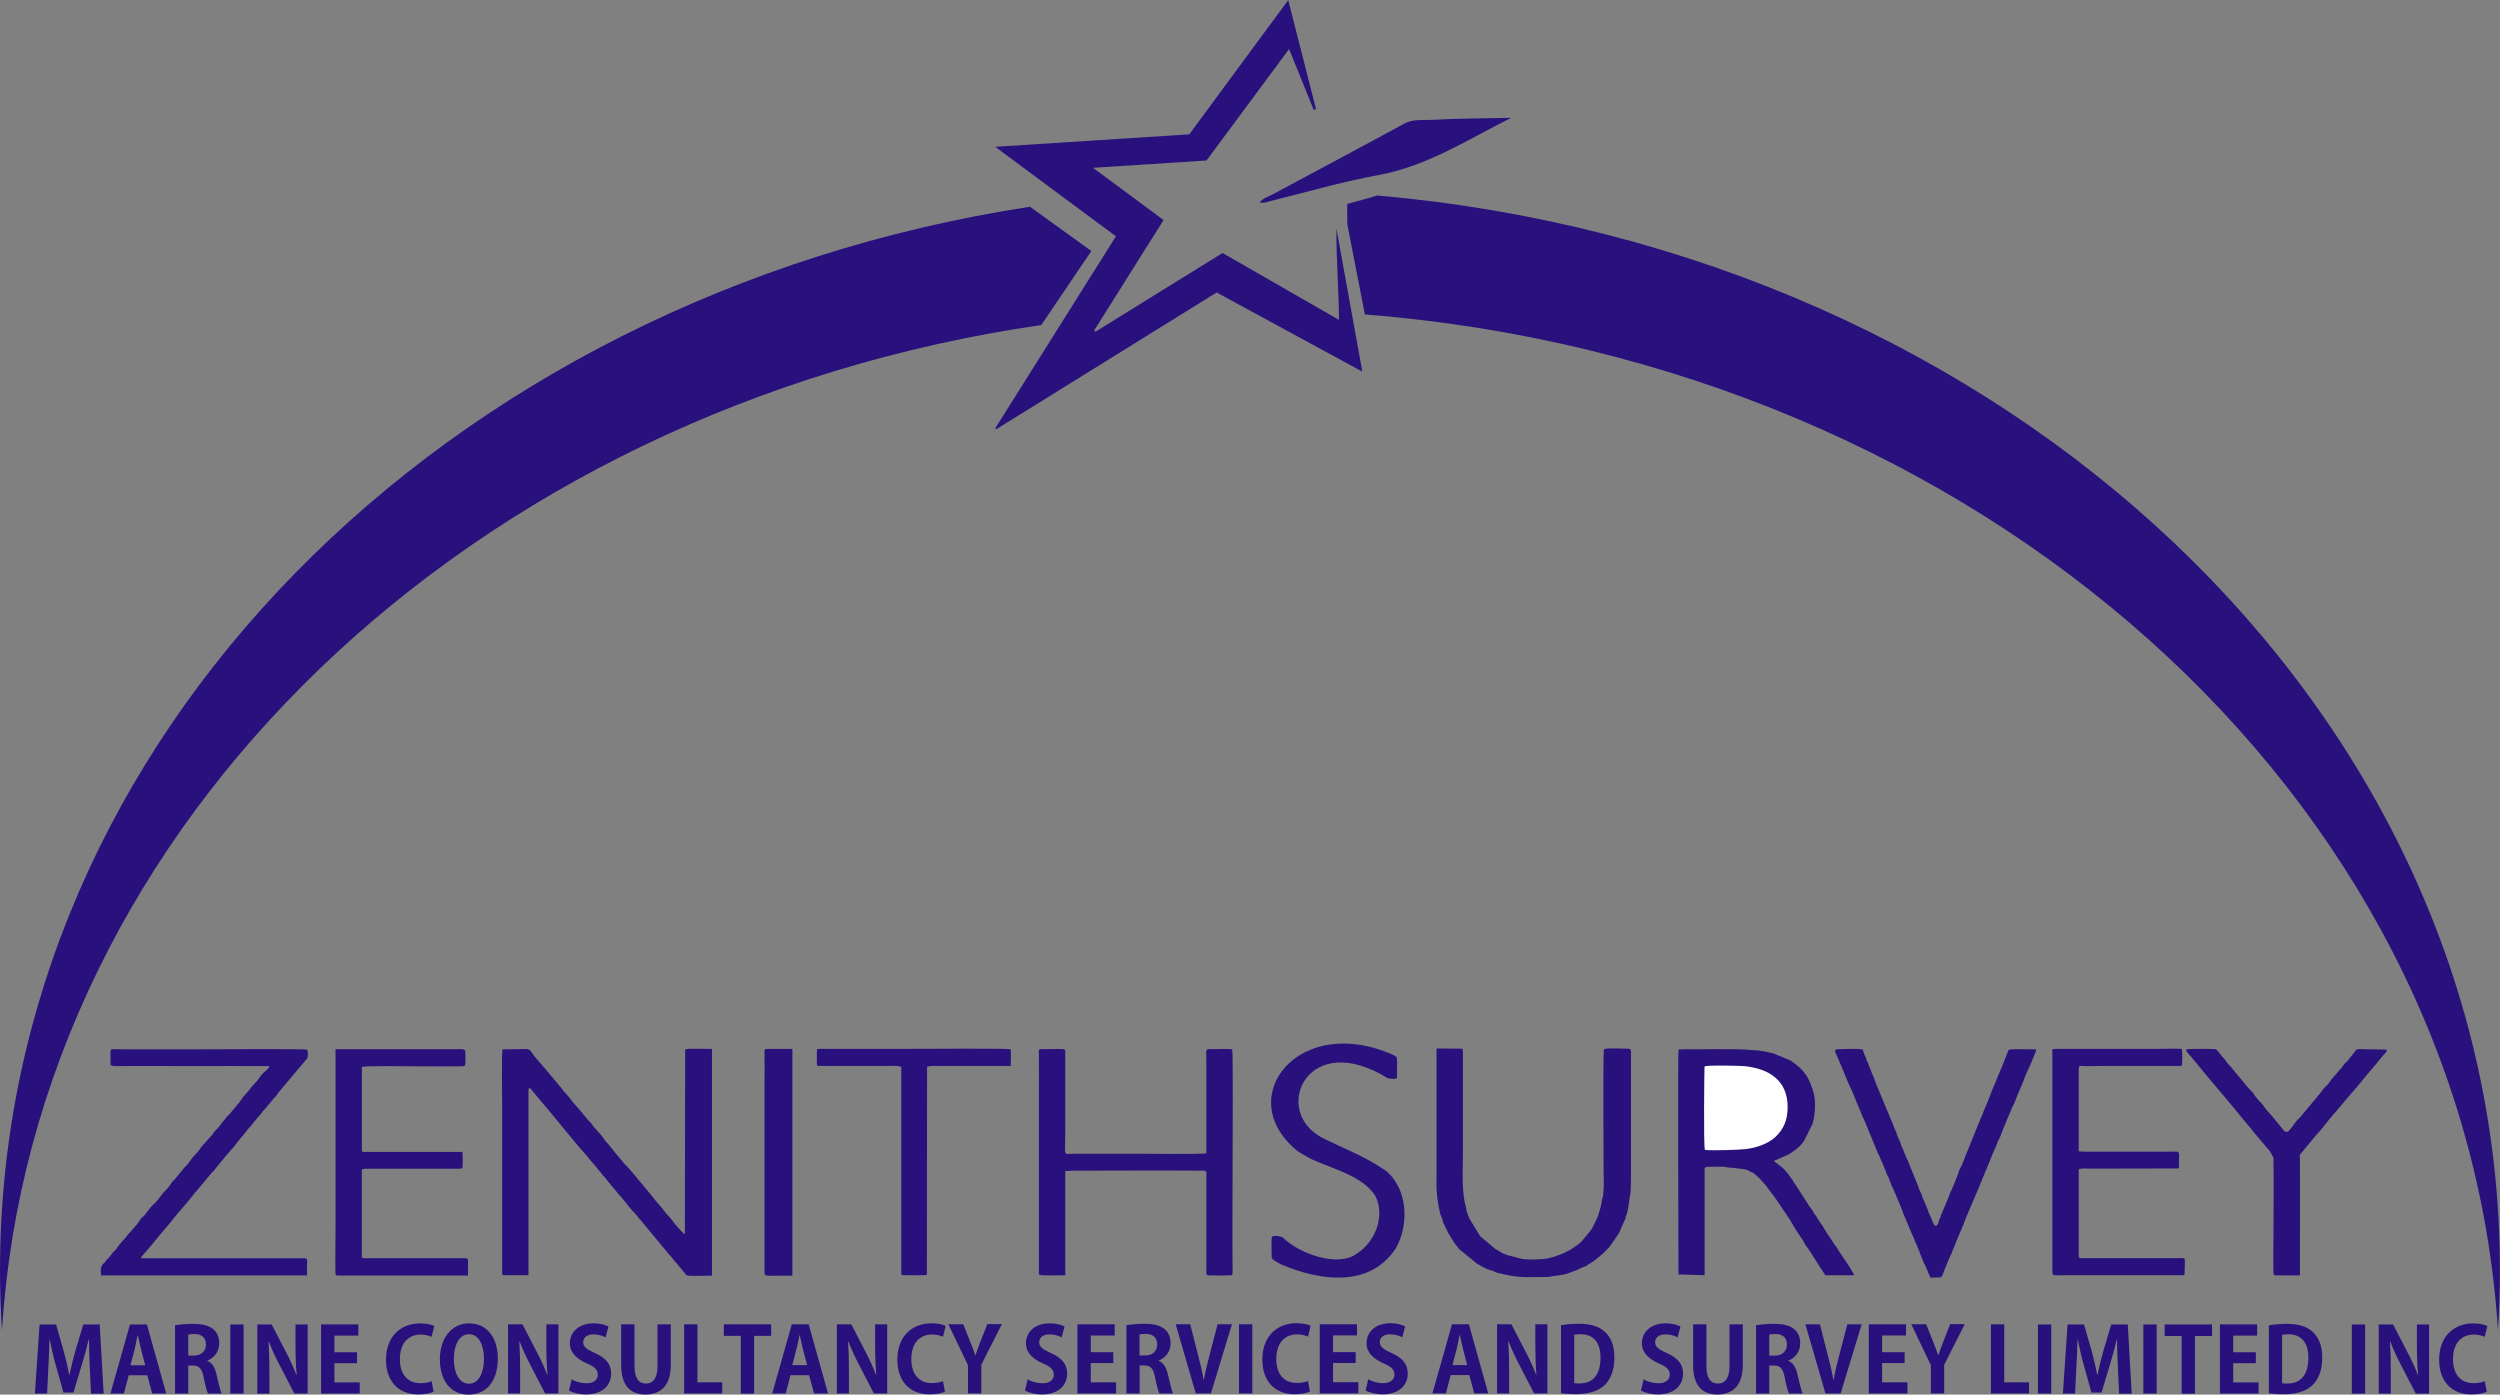 <?xml version="1.0" encoding="UTF-8"?>
<svg id="Layer_2" data-name="Layer 2" xmlns="http://www.w3.org/2000/svg" viewBox="0 0 266.51 148.67">
  <rect x="0" y="0" width="266.51" height="148.67" fill="#808080" stroke="none"/>
  <defs>
    <style>
      .cls-1 {
        fill: #29117d;
      }

      .cls-1, .cls-2 {
        fill-rule: evenodd;
        stroke-width: 0px;
      }

      .cls-2 {
        fill: #fefefe;
      }
    </style>
  </defs>
  <g id="Layer_1-2" data-name="Layer 1">
    <g id="_Слой_1" data-name="Слой_1">
      <g id="_2196041358480" data-name=" 2196041358480">
        <g>
          <path class="cls-1" d="m178.96,111.86s-.01.02-.01.04l-.02.08c-.07.43,0,23.83,0,23.84,0,.01,0,.03.01.04l2.78.08v-11.44c.21-.11.28-.13.54-.12h1.53c.19,0,.13.03.29.06.27.07.51,0,.87.08.45.11,1.08.04,1.5.3.3.18.31.14.5.24l.12.11c.15.15.24.17.46.41l.74.82c.27.42.93,1.2,1.07,1.44l.27.4s.02.01.05.07c0,0,0,.02.01.03l1.14,1.68c.07.07.04.02.08.11.1.22.07.21.21.38.07.09.04.12.12.24.13.19.03-.06.15.21.1.22.01.1.16.27.06.07.11.14.15.21.03.05.05.09.08.13l.4.59c.14.23.34.66.5.83.05.05.06.05.09.1l.11.19s.03.03.04.04l1.06,1.66s0,.02.01.03l.48.72c.05.09.01.02.05.08.06.09.04.02.07.14h3.06c-.02-.32-.16-.28-.28-.57-.06-.14,0-.03-.05-.12l-1.26-1.88c-.17-.24-.08-.18-.2-.34l-.17-.24s-.01-.02-.02-.02c0,0-.01-.02-.02-.02l-.89-1.34c-.18-.26-.3-.53-.49-.79-.26-.35-.42-.66-.65-1-.03-.05-.03-.04-.05-.07l-.06-.07s-.01-.02-.02-.02c-.12-.15-.19-.36-.32-.51l-.09-.14s-.01-.02-.02-.03l-.17-.21s-.01-.02-.01-.03l-1.44-2.24s-.01-.02-.02-.02c-.16-.21-.27-.49-.46-.7l-.26-.36c-.29-.4-.63-.76-1.03-1.04l-.5-.37c.02-.14.08-.14.21-.17l1.33-.59.73-.5s.05-.03.07-.05c.29-.24.56-.49.75-.79.04-.05.05-.07.1-.14l.89-1.78.17-.78c.03-.15.02-.27.05-.45.09-.7.05-1.66-.19-2.35l-.22-.61c-.1-.25-.32-.76-.48-.97l-.32-.42c-.28-.36-.67-.65-1.03-.93l-.24-.17c-.07-.06.02,0-.08-.06l-1.84-.76s-.02,0-.03-.01l-.31-.07c-.41-.09-.76-.18-1.22-.23-.34-.04-.6-.02-.92-.06-1.14-.16-5.4-.05-7.18-.07l-.46.03s-.03,0-.04.01h0Z"/>
          <path class="cls-1" d="m53.57,111.86c-.11.26-.04,5.79-.04,5.99v17.85c0,.13.02.22.16.24.01,0,.03,0,.04,0h2.61s0-19.33,0-19.33c0-.3-.05-.92.31-.44l1.81,2.16s.01.01.02.02l1.27,1.53s.03.04.05.07l2.04,2.46c.06.08.1.1.16.17l.71.82c.05.07.09.13.14.19.33.38.68.75.98,1.17.07.1.09.1.16.18l.28.34c.15.2.35.38.48.59l1.32,1.58s.02.02.02.02l.04.04s.02.01.02.02l.63.76c.19.29.47.57.69.84.06.07.1.09.16.17l.3.33c.06.07.05.09.11.17.11.15.06.04.16.17l3.23,3.88c.22.21.35.46.56.68.03.04.05.05.08.08l.92,1.1c.11.14.13.24.38.28.48.06,1.95,0,2.53,0v-24.17c-.22,0-2.52-.05-2.73.02-.07.02-.13.02-.13.09l-.03,19.6c-.16,0-.2-.08-.3-.2l-.49-.54s-.02-.01-.02-.02c-.2-.19-.42-.51-.6-.76l-.43-.49c-.25-.25-.46-.57-.68-.84-.11-.14-.19-.2-.29-.33-.09-.11-.04-.06-.14-.16-.08-.08-.09-.09-.15-.17l-.46-.58s-.01-.01-.02-.02c-.05-.05-.02-.02-.07-.09l-1.52-1.83s-.01-.02-.02-.03c0,0-.01-.02-.02-.02l-.44-.52c-.19-.2-.24-.31-.52-.59l-.22-.22s-.01-.02-.02-.02c0,0-.01-.02-.02-.02,0,0-.01-.02-.02-.02l-.98-1.17c-.07-.08-.09-.1-.14-.18-.03-.04-.03-.04-.05-.07l-.64-.78c-.09-.07-.08-.07-.15-.17l-.12-.13s-.01-.01-.02-.02l-.09-.15c-.17-.31-.63-.73-.87-1.04-.13-.16-.17-.14-.28-.33-.14-.24-.37-.46-.56-.65l-.84-1.02c-.27-.33-.59-.62-.84-.98-.25-.36-.57-.69-.86-1.01-.12-.13-.16-.22-.26-.35,0,0-.05-.06-.06-.07,0,0-.01-.02-.02-.02l-1.22-1.46s-.01-.02-.02-.02l-1.48-1.74s-.01-.02-.02-.02c0,0-.01-.02-.02-.02l-.28-.38c-.18-.3-.32-.45-.72-.45l-2.48.04h0Z"/>
          <path class="cls-1" d="m110.83,135.9c.14.11,2.55.05,2.73.05v-11.11c.27,0,.53-.04.87-.04,4.58,0,9.28-.04,13.84,0,.35,0,.1.04.33.09v10.37c0,.21-.02.57.08.66.01,0,.03,0,.04.01,0,.02.03,0,.04.01l.08.02c.07,0,2.45.04,2.52-.04,0-.01.01-.05.01-.04,0,0,0-.03.01-.04l.02-.29c-.04-3.83,0-7.82,0-11.65,0-1.25.06-11.76-.04-12.02-.26-.1-1.54-.04-2.02-.04-.92,0-.74-.15-.74,1.4v9.71c-.52.11-6.79.04-7.48.04h-6.65c-1.19,0-.91.45-.91-2.31v-8.26c0-.75.17-.58-1.9-.58-.19,0-.39,0-.58,0-.36,0-.34.04-.33.37.02,1.58,0,3.17,0,4.75v18.8c.04.14.02.08.08.15h0Z"/>
          <path class="cls-1" d="m170.99,111.86c-.12.31-.04,11-.04,13.1,0,.57.05,1.35,0,1.89-.01.15-.04.21-.04.42,0,.29-.11.48-.15.74-.03.19-.03.25-.07.42-.06.25-.12.5-.2.75-.08.24-.11.43-.24.7l-.52,1.06c-.06.14-.19.22-.26.36l-.74.89c-.13.12-.26.31-.41.4l-.82.59s-.12.06-.16.08l-.31.16c-.17.12-.37.16-.5.24l-.83.31s-.02,0-.03.01-.02,0-.03.01l-.29.07c-.06.01-.2.05-.2.05-.05.02-.14.04-.16.04-.04,0-.06.01-.1.02-.01,0-.02,0-.03,0l-.5.06c-.31,0-.55.04-.91.04-.17,0-1.1-.02-1.26-.08l-.09-.03s-.06-.01-.11-.02l-1.17-.31s-.02,0-.03,0l-.35-.13s-.02,0-.03-.01l-.06-.02c-.37-.15-.58-.35-.9-.5,0,0-.02,0-.03-.01l-1.62-1.37s-.01-.01-.02-.02l-1.08-1.77s-.01-.02-.02-.03l-.1-.22c-.1-.28-.24-.57-.27-.87-.01-.11-.01-.11-.04-.22-.48-1.57-.32-3.96-.32-5.57v-10.78c0-.08,0-.18,0-.25l-.02-.17s-.04-.13-.06-.09c0,.01-.03,0-.04-.01l-2.69-.02v13.51c0,.71-.04,1.54.06,2.18.05.38,0,.2.1.73.02.09.01.17.03.26.03.18.06.34.1.48.14.49,0,.3.26.86l.06.15s0,.02.01.03l.1.39s0,.02.01.03l.28.57s.01.02.02.02c0,0,.01.02.02.02.06.1.04.23.38.73.04.07.05.09.09.16.06.12.05.1.11.18l.23.36c.09.08.02,0,.1.13,0,0,0,.02.01.03l.26.33s.03.03.04.04l.05.07s.01.02.02.03c.04.06,0,.03.05.08l1.95,1.59c.38.17.31.23.91.49.09.04.12.06.19.09,0,0,.02,0,.03.01.19.08.4.1.6.19.84.39.39.12.88.28l.48.11c1.54.35,2.68.23,4.29.23.49,0,.53-.08,1-.13.56-.06,1.09-.15,1.59-.37l.21-.07c.13-.05.25-.1.39-.15l.77-.35c.19-.1.21-.02.4-.19.14-.12.18-.11.33-.21.07-.04.13-.08.17-.11.22-.12.4-.29.6-.45l.5-.41s.01-.02.02-.02l.72-.72s.03-.04.04-.05c.03-.04.05-.08.07-.1l.91-1.33.52-1.18c.06-.18.14-.23.18-.4.02-.09.02-.13.04-.21.04-.16.08-.13.12-.29.15-.65.23-1.19.31-1.85.02-.19.08-.24.08-.51,0-.37.04-.66.04-1.07v-13.51c0-.54.09-.67-.54-.66-.49,0-1.95-.08-2.27.04h0Z"/>
          <path class="cls-1" d="m11.84,113.56l.25.09s.19,0,.25,0c2.66-.03,5.32,0,7.97,0,2.79,0,5.6-.02,8.39,0,0,.26-.24.34-.37.5-.13.16-.36.28-.48.47l-.38.52c-.07.09,0-.01-.07.1l-.48.5s-.04.03-.04.04c-.05.06-.09.11-.14.19-.07.09-.09.11-.14.19l-.74.86c-.15.17-.25.42-.41.58l-.97,1.15c-.15.21-.21.17-.33.33-.18.24-.18.29-.44.55l-.1.13c-.15.22-.37.52-.58.69-.18.15-.26.34-.4.51l-1.15,1.29s-.01.02-.02.02-.01.02-.02.02c-.09.12-.14.26-.25.36l-.08.09s-.06.09-.07.1l-.33.36c-.18.16-.27.34-.41.51l-.12.17c-.17.26-.39.44-.6.67l-.96,1.19s-.07.05-.1.07c-.05.04-.07.07-.09.09-.2.24-.31.51-.52.72-.1.1-.05.04-.14.15-.03.04-.04.05-.07.09l-.34.33s-.05.09-.06.11c0,0-.01.02-.02.03-.08.13-.18.18-.26.32-.13.23-.26.3-.41.5-.05.07-.09.1-.16.16l-.25.24c-.2.19-.33.42-.5.63l-.04.04c-.15.16-.21.32-.37.45-.1.09-.1.04-.19.15-.26.31-.35.53-.4.59l-.3.33c-.15.23-.43.49-.62.7l-.53.66s-.02.01-.02.02c0,0-.04.03-.05.04l-.35.4c-.1.1-.07.07-.15.19-.04.07-.07.1-.12.16l-.21.29c-.43.37-.41.49-.75.87,0,0-.01.02-.02.02l-.18.19c-.09.08,0-.02-.09.08-.04.06-.02.03-.06.11-.1.18-.19.16-.3.32-.29.42-.19.63-.19,1.17h21.97v-1.32c.01-.06.02-.15.01-.21,0-.05,0-.06-.01-.12,0-.01,0-.02,0-.03-.03-.12-.15-.13-.27-.14h-4.17c-4.42,0-8.84,0-13.26,0,0-.17.42-.58.53-.71l.58-.69s.01-.01.02-.02l1.03-1.25s.03-.03.04-.04l1.06-1.26s.06-.1.06-.1l.69-.83s.04-.05.08-.09l.67-.78c.14-.13.16-.22.28-.34l.43-.52s.01-.02.02-.02l.16-.21s.01-.01.02-.02l.23-.27s.01-.02.02-.02l1.63-1.96s.01-.02.02-.02l.15-.14s.01-.02.02-.02l1.15-1.41s.03-.04.07-.09c0,0,.01-.02.02-.02l.25-.29s.01-.01.02-.02l.08-.1c.22-.29.49-.53.71-.82l.39-.51s.02-.02.02-.02c.07-.08.07-.09.13-.16l.25-.29s.01-.02.02-.02l.58-.74c.19-.23.4-.42.57-.67.01-.02.04-.06.07-.09l.28-.34c.2-.24.46-.5.64-.77l.4-.46s.03-.04.04-.05l.57-.67c.05-.07.09-.14.13-.19,0,0,.01-.02.02-.02l.04-.04s.08-.07.09-.08c.2-.19.3-.4.47-.61,0,0,.01-.02.02-.02l2.93-3.48c.14-.21.1-.76.03-.95-.3-.11-10.11-.04-11.32-.04h-8.51c-.94,0-1.16-.15-1.16.33l.02,1.35s.01.04.02.05h0Z"/>
          <path class="cls-1" d="m205.78,136.2l1.08-.02c.22-.05.34-.63.41-.78.02-.04.05-.11.08-.17,0,0,0-.02.01-.03l.46-1.12c.08-.21.19-.34.26-.57.1-.33.29-.66.38-.94.03-.1.03-.11.07-.21.06-.15.02-.03.08-.16.05-.09.05-.11.08-.21l.66-1.53s0-.02.01-.03c0-.01,0-.02,0-.03,0-.01,0-.02,0-.03l.55-1.34s.02-.05.03-.06l1.13-2.64c.05-.16.07-.25.15-.37l.46-1.16s.07-.13.08-.15l.86-2.12c.03-.05.06-.09.09-.15l.21-.54s.02-.05.02-.06c.11-.29.32-.59.41-.91.01-.04.05-.17.07-.22.03-.07.04-.09.08-.16l.11-.31s0-.02.01-.03l.07-.13s.02-.05.03-.06l.32-.82c.15-.26.14-.37.25-.57,0,0,.01-.02.02-.03.1-.18.14-.43.25-.61,0,0,.01-.02.02-.02.24-.39.48-1.25.75-1.77l.45-1.08s0-.02.01-.03l.07-.22s0-.02.01-.03l.31-.71s.01-.02.02-.02l.08-.18c.06-.19.1-.19.17-.36l.46-1.14c.09-.18.14-.29.15-.5-.54,0-2.61-.08-2.93.04l-.47,1.19c-.12.23-.21.62-.35.89-.02.03-.06.09-.08.13-.07.16-.09.3-.17.44,0,.01-.03.04-.03.05-.03.06,0,0-.04.08l-.28.74c-.12.2-.65,1.58-.73,1.8-.04.09-.08.18-.12.29-.05.13-.07.19-.12.29l-.25.58c-.05.1-.03.06-.06.16-.09.3-.14.31-.23.55l-1.24,3.05s-.02.06-.03.09l-.46,1.11s0,.02-.01.03l-.06.18s0,.02-.01.03l-.18.44s0,.02-.01.03c-.03.06-.01.03-.04.09l-.34.69c-.03.09-.05.23-.09.33l-.48,1.22c-.03.1-.35.7-.55,1.3-.05.14-.02.07-.06.14l-.14.33s0,.02-.01.03l-.59,1.4c-.03.12-.05.21-.1.3l-.03.05c-.09.16-.1.4-.19.55-.03.05-.07.12-.08.12-.31.3-.5-.5-.6-.68-.08-.14-.06-.15-.11-.29-.05-.14-.1-.16-.15-.27-.05-.11-.06-.22-.1-.31l-.36-.89c-.29-.58-.26-.67-.35-.88-.18-.4-.22-.41-.36-.87l-.85-2.09c-.13-.4-.52-1.18-.71-1.69-.13-.36-.18-.31-.31-.8l-.06-.16c-.05-.12-.1-.21-.14-.31l-.12-.26s0-.02-.01-.03l-.16-.47c-.05-.09-.03-.04-.07-.13l-.23-.58c-.05-.17,0-.04-.06-.15l-1.77-4.25c-.09-.24-.16-.55-.28-.76,0,0-.01-.02-.02-.03l-.4-.99c-.05-.12-.07-.19-.11-.3-.05-.17,0-.03-.06-.16,0-.01-.02-.05-.03-.06,0,0-.01-.02-.02-.03l-.1-.18c-.03-.1.03.12-.01-.07,0-.01,0-.02,0-.04,0-.01,0-.02,0-.04,0-.01,0-.02-.01-.03,0,0-.06-.12-.07-.14-.05-.1-.03-.04-.07-.14l-.08-.21s0-.02-.01-.03l-.14-.41c-.6-.12-1.62-.04-2.31-.04-.83,0-.76.05-.3,1.03l1.17,2.8c.06.13.14.25.19.38l.23.52c.05.1.01.02.04.12l.71,1.73s.01.02.02.03c.08.14.09.31.29.7.04.09.07.11.1.19l1.4,3.4c.09.27.28.54.35.76l.02.06c.02.06-.02-.03.02.07,0,.01,0,.02.01.03.07.16.06.05.12.21l.33.83c.06.12.09.27.16.42l.28.58s0,.02.01.03l.23.65c.04.08.04.06.11.18l.84,1.97c.08.27.18.4.26.68,0,.01,0,.02,0,.03l.72,1.72s.05.1.05.12l.25.58s.01.02.02.03c.09.15.09.25.17.41l.17.41c.09.22.1.11.15.34,0,.01,0,.02,0,.04l.21.45s.01.05.03.1c.03.13,0,.02.04.13l.42,1.03c.06.17.13.24.19.39l.54,1.26h0Z"/>
          <path class="cls-1" d="m49.89,135.95v-1.65c-.04-.17-.18-.17-.37-.17h-10.87c-.02-.11,0-.07-.08-.12v-9.34c.29-.05.02-.09.58-.08h9.75c.1,0,.28,0,.33-.04l.05-.08c.04-.11.01.03.04-.12,0-.01,0-.18,0-.21,0-.01.04-1.51-.08-1.33,0,.01-.03,0-.04-.01-.01,0-.03,0-.04,0-.01,0-.03,0-.04,0-.04,0-.12,0-.17,0h-9.83c-.33,0-.31.04-.54-.08v-8.97c.23-.16,4.77-.08,5.41-.08.31,0,5.25.04,5.48-.02.23-.06.13-.84.14-1.26.01-.68-.05-.54-1.69-.54h-12.15v19.09c0,.58-.05,4.67,0,4.88.02.09-.02.16.37.16h4.17c3.2,0,6.39,0,9.59,0h0Z"/>
          <path class="cls-1" d="m218.79,111.86v23.26c0,.12,0,.25,0,.37-.01.61.06.45,1.78.45h11.4c.09,0,.84.03.91-.04l.04-1.49c0-.05,0-.06-.01-.12-.05-.24-.38-.17-.69-.17h-10.54c-.04-.2-.09-.09-.08-.41v-9.05c.24-.15.88-.08,1.2-.08l9.38-.02c.08-.02.09-.02.1-.1l.02-1.41c0-.05,0-.06-.01-.11-.05-.24-.38-.17-.69-.17h-9.42c-.25,0-.4-.03-.58-.04v-8.68c0-.38.05-.22.08-.42.87.05,1.85,0,2.73,0h8.06c.15-.03.13-.08.13-.08,0,0,0-.03.01-.04.04-.2.04-1.53-.01-1.61-.08-.12.06-.07-.21-.09-.55-.04-1.37,0-1.95,0h-11.16c-.23,0-.31.03-.5.04h0Z"/>
          <path class="cls-1" d="m135.58,134.13l.05.06c.2.24.53.35.92.59,4.25,1.82,9.5,2.5,12.26-1.72,1.41-2.46,1.3-6.33-1.09-8.27-2.41-1.63-4.27-2.25-6.79-3.51-.11-.06-.22-.12-.31-.18-.05-.04-.08-.06-.15-.1-4.72-3.06-.89-11.22,7.45-6.07.08.04.83.15.96.03.08-.08.04-.39.04-.5,0-.5.05-1.09,0-1.58-.02-.23-.12-.26-.29-.37-10.05-4.59-17.29,4.37-10.43,10.1.22.21.79.5,1.08.67.32.17.12.1.59.32,2.18,1,5.41,1.77,6.75,3.89,1.09,2.21-.05,5.02-2.13,6.25,0,0-.02.01-.02.02-2.01,1.29-5.9-.13-7.55-1.69l-.08-.08c-.21-.2-.89-.31-1.14-.19-.15.07-.11.09-.13.21-.06.47,0,1.57,0,2.11h0Z"/>
          <path class="cls-1" d="m233.09,111.86c-.09.25.1.27.23.5l.22.25s.02.01.02.02l2.06,2.49s.02.01.02.02l2.55,3.03c.09.1.03.03.11.14.05.07.08.1.13.16.09.12.17.18.25.29.07.1.13.19.22.29.33.37.61.76.95,1.12.1.1.14.2.23.31l1.94,2.3s0,.02.01.03l.33.6c.05,2.78,0,5.57,0,8.35,0,1.29-.04,2.59,0,3.88,0,.18.02.3.21.32h2.61c0-4.17.03-8.34,0-12.52,0-.18-.03-.3.05-.42,0,0,.01-.02.02-.02,0,0,.01-.02.02-.02l.1-.11s.02-.01.02-.02c0,0,.02-.01.02-.02l.31-.39s.01-.01.02-.02c0,0,.01-.02.02-.02l1.16-1.4c.22-.27.49-.51.69-.8l.44-.55s.01-.02.02-.02c.06-.08.04-.06.11-.14l2.26-2.67s.01-.02.02-.02l.67-.78s.01-.02.02-.02l.37-.45c.31-.31.55-.69.84-1.02l.21-.24s.02-.01.02-.02l.36-.43c.18-.25.38-.4.54-.65,0,0,.01-.02.02-.03l.68-.8c.08-.11.1-.06.2-.21l.03-.22s0-.03-.01-.04l-2.4-.04c-.25,0-.63-.08-.83.08-.12.1-.18.26-.29.37l-.34.42c-.38.56-.57.57-.73.84l-.3.39s-.05.06-.08.09l-.92,1.06c-.19.23-.29.48-.53.66-.18.14-.56.63-.7.84l-1.71,2.05s-.01.02-.02.02l-.08.12s-.01.02-.02.02c0,0-.01.02-.02.02-.16.22-.35.37-.54.57-.26.29-.46.64-.71.94l-.08.08c-.1.11-.17.24-.34.24-.2,0-.24-.06-.34-.19l-1.03-1.25c-.27-.37-.84-.91-1.05-1.26-.12-.2-.26-.32-.42-.5l-.14-.15c-.06-.06-.08-.11-.15-.18l-.28-.33c-.1-.14-.08-.2-.23-.35l-.48-.51s-.02-.01-.02-.02c-.2-.2-.5-.65-.81-.97l-.67-.81s0-.02-.01-.03l-.66-.75c-.13-.14-.18-.3-.45-.58,0,0-.01-.02-.02-.02,0,0-.01-.02-.02-.02l-.48-.58c-.08-.12-.18-.28-.33-.32-.09-.02-2.84-.06-3.06.03h0Z"/>
          <path class="cls-1" d="m87.12,111.86l-.02.08c-.04.2-.02.95-.02,1.2,0,.33-.03.46.16.49h7.85c.7,0,.38-.04.99.09v21.98c0,.09,0-.01,0,.08,0,.02,0,.03,0,.04,0,.01,0,.03.01.04l.17.08s.12,0,.17,0c.23,0,2.27.04,2.36-.04,0-.01.01-.05.01-.04,0,0,0-.03.01-.04l.02-22.11c.33-.02.01-.08.95-.08h7.97c0-.45.08-1.44-.04-1.78-.28-.1-9.19-.04-10.29-.04h-10.21s-.03.01-.04.02-.03,0-.04.01-.03,0-.04.01h0Z"/>
          <path class="cls-1" d="m81.58,135.91c.18.15,1.07.08,1.4.08h1.49v-24.17h-2.52c-.5,0-.46.03-.45.5.02,1.12,0,2.26,0,3.39v19.83c0,.2-.01.26.08.37h0Z"/>
          <path class="cls-2" d="m181.76,122.58c.57.1,3.65,0,4.32-.08,1.23-.14,2.47-.62,3.18-1.29.89-.84,1.3-1.81,1.31-3.15.03-2.87-1.98-4.13-4.56-4.4-.5-.05-4.18-.14-4.3.04-.02.03-.12,8.57.04,8.87h0Z"/>
        </g>
        <path class="cls-1" d="m10.63,141.19h-1.75l-.83,2.77c-.25.88-.47,1.77-.64,2.6h-.03c-.16-.84-.37-1.71-.61-2.6l-.79-2.77h-1.76l-.5,7.37h1.3l.14-2.84c.05-.91.1-2,.11-2.93h.03c.17.9.4,1.9.64,2.73l.82,2.93h1.07l.9-2.98c.25-.83.52-1.8.73-2.68h.03c0,.93.04,1.93.08,2.91l.13,2.87h1.35l-.42-7.37h0Zm5.01,0h-1.78l-2.09,7.37h1.44l.51-1.95h1.98l.53,1.95h1.49l-2.06-7.37h0Zm-1.73,4.35l.44-1.69c.1-.43.23-1.04.32-1.5h.03c.1.45.22,1.04.34,1.51l.44,1.68h-1.57,0Zm8.19-.49c.69-.27,1.27-.93,1.27-1.83,0-1.98-1.88-2.09-2.81-2.09-.72,0-1.41.07-1.9.15v7.28h1.41v-2.99h.48c.67,0,.97.3,1.16,1.25.17.89.35,1.53.46,1.74h1.46c-.15-.28-.34-1.16-.55-2.03-.17-.75-.46-1.25-.98-1.45v-.03h0Zm-2.03-.54v-2.24c.12-.04.34-.06.65-.06.52,0,1.23.18,1.23,1.13,0,.7-.49,1.17-1.29,1.17h-.59Zm4.48,4.05h1.42v-7.37h-1.42v7.37Zm8.23-7.37h-1.28v2.21c0,1.2.04,2.24.13,3.19h-.02c-.3-.77-.71-1.67-1.1-2.41l-1.55-2.99h-1.53v7.37h1.29v-2.26c0-1.32-.03-2.35-.09-3.26h.04c.3.81.74,1.72,1.13,2.47l1.58,3.05h1.42v-7.37h0Zm5.57,6.18h-2.7v-2.05h2.41v-1.16h-2.41v-1.78h2.55v-1.19h-3.97v7.37h4.12v-1.19h0Zm7.67-.13c-.29.13-.76.21-1.2.21-1.33,0-2.19-.89-2.19-2.56,0-1.78.98-2.62,2.2-2.62.51,0,.89.12,1.18.24l.28-1.15c-.21-.12-.73-.28-1.52-.28-1.96,0-3.62,1.3-3.62,3.88,0,2.19,1.23,3.69,3.44,3.69.76,0,1.35-.14,1.63-.28l-.2-1.14h0Zm4.02-6.17c-1.93,0-3.15,1.62-3.15,3.83s1.1,3.77,3.05,3.77c1.83,0,3.13-1.31,3.13-3.88,0-1.97-1-3.71-3.04-3.71h0Zm-.04,1.16c1.09,0,1.59,1.26,1.59,2.61,0,1.49-.55,2.67-1.6,2.67s-1.61-1.19-1.61-2.64c0-1.35.51-2.64,1.62-2.64Zm9.53-1.05h-1.29v2.21c0,1.2.04,2.24.13,3.19h-.02c-.3-.77-.71-1.67-1.1-2.41l-1.55-2.99h-1.54v7.37h1.29v-2.26c0-1.32-.03-2.35-.09-3.26h.04c.31.81.74,1.72,1.13,2.47l1.58,3.05h1.42v-7.37h0Zm5.34.23c-.34-.17-.88-.34-1.58-.34-1.59,0-2.54.93-2.54,2.14,0,.96.69,1.65,1.81,2.13.81.35,1.17.67,1.17,1.2s-.41.92-1.2.92c-.59,0-1.21-.18-1.59-.41l-.28,1.19c.34.21,1.08.41,1.81.41,1.72,0,2.68-.94,2.68-2.22,0-.97-.53-1.65-1.71-2.18-.9-.41-1.27-.65-1.27-1.18,0-.41.34-.82,1.08-.82.6,0,1.05.18,1.31.32l.3-1.16h0Zm6.64-.23h-1.42v4.45c0,1.31-.47,1.86-1.23,1.86s-1.22-.56-1.22-1.86v-4.45h-1.42v4.33c0,2.16.94,3.15,2.6,3.15s2.69-1.01,2.69-3.16v-4.32h0Zm5.48,6.18h-2.64v-6.18h-1.42v7.37h4.06v-1.2Zm5.22-6.18h-5.05v1.23h1.81v6.15h1.42v-6.15h1.82v-1.23Zm3.98,0h-1.78l-2.09,7.37h1.44l.51-1.95h1.98l.53,1.95h1.49l-2.06-7.37h0Zm-1.73,4.35l.44-1.69c.11-.43.23-1.04.33-1.5h.03c.1.45.22,1.04.34,1.51l.44,1.68h-1.57Zm10.12-4.35h-1.29v2.21c0,1.2.04,2.24.13,3.19h-.02c-.3-.77-.71-1.67-1.1-2.41l-1.55-2.99h-1.54v7.37h1.29v-2.26c0-1.32-.03-2.35-.09-3.26h.04c.31.81.74,1.72,1.13,2.47l1.58,3.05h1.42v-7.37h0Zm5.96,6.05c-.29.13-.76.21-1.2.21-1.33,0-2.19-.89-2.19-2.56,0-1.78.98-2.62,2.2-2.62.51,0,.89.12,1.18.24l.28-1.15c-.21-.12-.73-.28-1.53-.28-1.96,0-3.62,1.3-3.62,3.88,0,2.19,1.23,3.69,3.44,3.69.76,0,1.35-.14,1.63-.28l-.2-1.14h0Zm4.7-6.05l-.71,1.8c-.21.54-.39,1.02-.54,1.5h-.02c-.17-.51-.35-.97-.56-1.5l-.73-1.81h-1.58l2.09,4.37v3h1.42v-3.05l2.19-4.33h-1.57Zm8.25.23c-.34-.17-.88-.34-1.58-.34-1.59,0-2.54.93-2.54,2.14,0,.96.69,1.65,1.8,2.13.82.35,1.17.67,1.17,1.2s-.41.92-1.2.92c-.59,0-1.21-.18-1.59-.41l-.28,1.19c.35.21,1.09.41,1.81.41,1.72,0,2.68-.94,2.68-2.22,0-.97-.53-1.65-1.71-2.18-.9-.41-1.27-.65-1.27-1.18,0-.41.34-.82,1.09-.82.6,0,1.05.18,1.31.32l.3-1.16h0Zm5.49,5.95h-2.7v-2.05h2.4v-1.16h-2.4v-1.78h2.55v-1.19h-3.97v7.37h4.12v-1.19h0Zm4.54-2.32c.69-.27,1.27-.93,1.27-1.83,0-1.98-1.88-2.09-2.81-2.09-.72,0-1.41.07-1.9.15v7.28h1.41v-2.99h.48c.67,0,.97.3,1.16,1.25.17.89.35,1.53.46,1.74h1.46c-.14-.28-.34-1.16-.55-2.03-.17-.75-.46-1.25-.98-1.45v-.03h0Zm-2.04-.54v-2.24c.12-.04.34-.06.65-.06.52,0,1.23.18,1.23,1.13,0,.7-.49,1.17-1.29,1.17h-.59Zm8.32-3.33l-.85,3.26c-.23.86-.45,1.77-.61,2.65h-.03c-.15-.89-.37-1.77-.6-2.65l-.83-3.26h-1.55l2.14,7.37h1.62l2.24-7.37h-1.53Zm2.28,7.37h1.42v-7.37h-1.42v7.37Zm7.37-1.32c-.29.13-.76.21-1.2.21-1.33,0-2.19-.89-2.19-2.56,0-1.78.98-2.62,2.2-2.62.51,0,.89.12,1.18.24l.28-1.15c-.21-.12-.73-.28-1.53-.28-1.96,0-3.62,1.3-3.62,3.88,0,2.19,1.23,3.69,3.44,3.69.76,0,1.35-.14,1.63-.28l-.2-1.14h0Zm5.36.13h-2.7v-2.05h2.41v-1.16h-2.41v-1.78h2.55v-1.19h-3.97v7.37h4.12v-1.19h0Zm4.99-5.95c-.34-.17-.88-.34-1.58-.34-1.59,0-2.54.93-2.54,2.14,0,.96.69,1.65,1.8,2.13.82.35,1.17.67,1.17,1.2s-.41.92-1.2.92c-.59,0-1.21-.18-1.59-.41l-.28,1.19c.35.21,1.09.41,1.81.41,1.72,0,2.68-.94,2.68-2.22,0-.97-.53-1.65-1.71-2.18-.9-.41-1.27-.65-1.27-1.18,0-.41.34-.82,1.09-.82.6,0,1.05.18,1.31.32l.3-1.16h0Zm6.77-.23h-1.78l-2.09,7.37h1.44l.51-1.95h1.98l.53,1.95h1.49l-2.06-7.37h0Zm-1.73,4.35l.44-1.69c.1-.43.23-1.04.32-1.5h.03c.1.45.22,1.04.34,1.51l.44,1.68h-1.57Zm10.12-4.35h-1.29v2.21c0,1.2.04,2.24.12,3.19h-.02c-.3-.77-.71-1.67-1.1-2.41l-1.55-2.99h-1.53v7.37h1.29v-2.26c0-1.32-.03-2.35-.09-3.26h.04c.31.81.74,1.72,1.13,2.47l1.58,3.05h1.42v-7.37h0Zm1.45,7.35c.37.05.92.1,1.6.1,1.28,0,2.31-.3,2.98-.9.57-.51,1.11-1.43,1.11-3.01,0-1.33-.41-2.24-1.11-2.82-.61-.51-1.45-.77-2.67-.77-.72,0-1.39.06-1.91.15v7.25h0Zm1.41-6.23c.15-.03.37-.06.67-.06,1.31,0,2.13.82,2.13,2.49,0,1.94-.9,2.77-2.25,2.76-.19,0-.4,0-.55-.03v-5.17h0Zm11.33-.88c-.35-.17-.88-.34-1.58-.34-1.59,0-2.54.93-2.54,2.14,0,.96.69,1.65,1.8,2.13.82.35,1.17.67,1.17,1.2s-.41.92-1.2.92c-.59,0-1.21-.18-1.59-.41l-.28,1.19c.35.21,1.08.41,1.81.41,1.72,0,2.68-.94,2.68-2.22,0-.97-.53-1.65-1.71-2.18-.9-.41-1.27-.65-1.27-1.18,0-.41.34-.82,1.09-.82.6,0,1.06.18,1.31.32l.3-1.16h0Zm6.64-.23h-1.42v4.45c0,1.31-.47,1.86-1.24,1.86s-1.22-.56-1.22-1.86v-4.45h-1.42v4.33c0,2.16.94,3.15,2.6,3.15s2.7-1.01,2.7-3.16v-4.32h0Zm4.86,3.87c.69-.27,1.26-.93,1.26-1.83,0-1.98-1.88-2.09-2.81-2.09-.72,0-1.41.07-1.9.15v7.28h1.41v-2.99h.48c.67,0,.97.3,1.16,1.25.17.89.35,1.53.46,1.74h1.46c-.14-.28-.34-1.16-.55-2.03-.17-.75-.46-1.25-.98-1.45v-.03h0Zm-2.04-.54v-2.24c.12-.04.34-.06.65-.06.52,0,1.23.18,1.23,1.13,0,.7-.49,1.17-1.29,1.17h-.59Zm8.32-3.33l-.85,3.26c-.23.86-.45,1.77-.61,2.65h-.03c-.15-.89-.37-1.77-.6-2.65l-.83-3.26h-1.55l2.14,7.37h1.62l2.24-7.37h-1.52Zm6.41,6.18h-2.7v-2.05h2.4v-1.16h-2.4v-1.78h2.55v-1.19h-3.97v7.37h4.12v-1.19h0Zm4.55-6.18l-.71,1.8c-.21.54-.39,1.02-.54,1.5h-.02c-.17-.51-.35-.97-.56-1.5l-.73-1.81h-1.58l2.09,4.37v3h1.42v-3.05l2.19-4.33h-1.56Zm8.41,6.18h-2.64v-6.18h-1.42v7.37h4.06v-1.2Zm.95,1.2h1.42v-7.37h-1.42v7.37Zm9.57-7.37h-1.75l-.83,2.77c-.25.88-.47,1.77-.64,2.6h-.03c-.16-.84-.37-1.71-.61-2.6l-.8-2.77h-1.75l-.5,7.37h1.3l.14-2.84c.05-.91.1-2,.12-2.93h.03c.17.9.4,1.9.64,2.73l.81,2.93h1.08l.9-2.98c.25-.83.52-1.8.73-2.68h.03c-.01.93.04,1.93.08,2.91l.13,2.87h1.35l-.42-7.37h0Zm1.67,7.37h1.42v-7.37h-1.42v7.37Zm7.32-7.37h-5.05v1.23h1.81v6.15h1.42v-6.15h1.82v-1.23Zm4.96,6.18h-2.7v-2.05h2.41v-1.16h-2.41v-1.78h2.55v-1.19h-3.97v7.37h4.12v-1.19h0Zm1.1,1.16c.37.05.92.1,1.6.1,1.29,0,2.31-.3,2.98-.9.57-.51,1.11-1.43,1.11-3.01,0-1.33-.41-2.24-1.11-2.82-.61-.51-1.45-.77-2.67-.77-.72,0-1.39.06-1.91.15v7.25h0Zm1.41-6.23c.15-.03.38-.06.67-.06,1.32,0,2.13.82,2.13,2.49,0,1.94-.9,2.77-2.25,2.76-.19,0-.4,0-.55-.03v-5.17h0Zm7.43,6.26h1.42v-7.37h-1.42v7.37Zm8.23-7.37h-1.29v2.21c0,1.2.04,2.24.13,3.19h-.02c-.3-.77-.71-1.67-1.1-2.41l-1.55-2.99h-1.53v7.37h1.29v-2.26c0-1.32-.03-2.35-.09-3.26h.04c.31.81.74,1.72,1.13,2.47l1.58,3.05h1.42v-7.37h0Zm5.95,6.05c-.29.13-.76.21-1.2.21-1.33,0-2.19-.89-2.19-2.56,0-1.78.98-2.62,2.2-2.62.51,0,.89.12,1.18.24l.28-1.15c-.21-.12-.73-.28-1.52-.28-1.96,0-3.62,1.3-3.62,3.88,0,2.19,1.23,3.69,3.44,3.69.76,0,1.35-.14,1.63-.28l-.2-1.14h0Z"/>
        <g>
          <path class="cls-1" d="m143.62,21.74c.6-.17,1.2-.33,1.79-.49.47-.12.94-.26,1.4-.41,67.22,5.87,119.69,54.93,119.69,114.58,0,2.14-.07,4.27-.21,6.39-3.62-57.11-55.37-103.13-120.79-108.29l-1.87-9.6c-.02-.75-.02-1.52-.01-2.19h0Zm-32.62,12.91C50.37,43.46,3.63,87.65.21,141.82c-.13-2.12-.21-4.25-.21-6.39C0,78.74,47.39,31.62,109.8,22.04l6.54,4.72-5.34,7.9Z"/>
          <path class="cls-1" d="m128.6,17.11c-4.03.26-7.92.51-12.08.78,2.64,1.96,5.03,3.73,7.52,5.57-2.48,3.95-4.94,7.86-7.4,11.77.05.04.09.09.14.13,4.49-2.78,8.97-5.55,13.55-8.39,4.07,2.34,8.18,4.7,12.41,7.13-.02-3.37-.31-6.54-.27-9.73.9,4.98,1.8,9.96,2.76,15.25-5.3-2.88-10.39-5.65-15.53-8.44-7.83,4.86-15.65,9.71-23.48,14.57-.04-.03-.09-.06-.13-.08,4.28-6.81,8.56-13.63,12.87-20.48-4.24-3.14-8.43-6.25-12.87-9.54,7.06-.45,13.79-.89,20.69-1.33,3.42-4.64,6.91-9.38,10.55-14.31,1.03,4.03,1.99,7.83,2.96,11.62-.08.03-.16.06-.24.09-.85-2.1-1.7-4.2-2.63-6.49-2.97,4.01-5.89,7.95-8.81,11.89h0Z"/>
          <path class="cls-1" d="m161.1,12.56c-4.61,2.3-8.93,5.14-14.14,6.1-4.1.75-8.12,1.95-12.17,2.94-.12.03-.26,0-.53-.02.44-.49.99-.63,1.45-.88,4.66-2.51,9.34-4.99,13.99-7.52.94-.51,1.92-.35,2.86-.4,2.84-.16,5.69-.16,8.53-.22h0Z"/>
        </g>
      </g>
    </g>
  </g>
</svg>